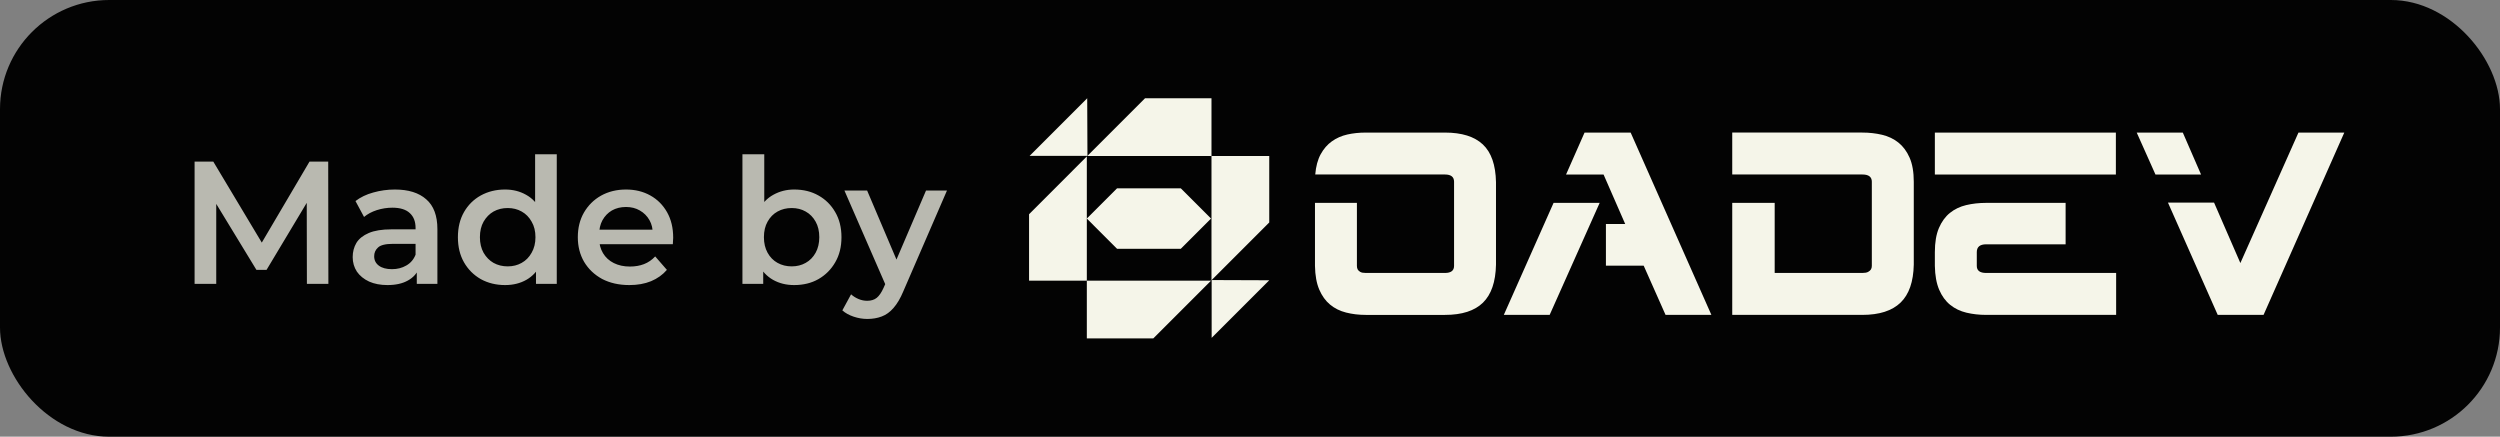 <svg width="229" height="40" viewBox="0 0 229 40" fill="none" xmlns="http://www.w3.org/2000/svg">
<rect x="0" y="0" width="229" height="40" fill="#808080" stroke="none"/>
<rect width="229" height="40" rx="10" fill="#030303"/>
<path d="M133.193 16.652C133.193 16.207 132.914 15.984 132.358 15.984H120.476C120.539 15.236 120.706 14.616 120.977 14.123C121.247 13.63 121.589 13.238 122.003 12.943C122.416 12.648 122.886 12.442 123.41 12.322C123.935 12.203 124.5 12.144 125.104 12.144H132.357C133.9 12.144 135.057 12.506 135.828 13.23C136.6 13.954 137.001 15.103 137.033 16.678V24.24C137.001 25.815 136.604 26.977 135.84 27.724C135.076 28.471 133.916 28.845 132.356 28.845H125.103C124.468 28.845 123.867 28.773 123.302 28.63C122.737 28.487 122.248 28.245 121.835 27.902C121.422 27.561 121.092 27.103 120.845 26.53C120.599 25.958 120.468 25.235 120.452 24.359V18.585H124.293V24.359C124.293 24.487 124.317 24.594 124.365 24.682C124.412 24.769 124.492 24.845 124.604 24.908C124.715 24.972 124.881 25.003 125.104 25.003H132.357C132.913 25.003 133.192 24.787 133.192 24.358V16.652H133.193Z" fill="#F5F5E9"/>
<path d="M146.529 18.584L141.949 28.844H137.75L142.307 18.584H146.529ZM150.561 24.334H147.102V20.517H148.867L146.886 15.985H143.451L145.146 12.144H149.368L156.763 28.844H152.564L150.561 24.334Z" fill="#F5F5E9"/>
<path d="M171.46 16.652C171.46 16.207 171.174 15.984 170.601 15.984H158.673V12.143H170.585C171.219 12.143 171.823 12.211 172.395 12.346C172.967 12.481 173.467 12.719 173.896 13.062C174.325 13.405 174.666 13.865 174.921 14.446C175.175 15.026 175.302 15.762 175.302 16.652V24.239C175.27 25.814 174.865 26.976 174.087 27.723C173.31 28.47 172.142 28.844 170.587 28.844H162.561H158.673V18.585H162.561V25.003H170.601C170.823 25.003 170.994 24.971 171.114 24.908C171.233 24.845 171.32 24.769 171.376 24.682C171.431 24.594 171.459 24.487 171.459 24.36V16.652H171.46Z" fill="#F5F5E9"/>
<path d="M193.814 12.144V15.985H177.233V12.144H193.814ZM181.933 22.379C181.361 22.379 181.074 22.617 181.074 23.094V24.358C181.074 24.787 181.361 25.003 181.933 25.003H193.838V28.844H181.933C181.297 28.844 180.694 28.776 180.126 28.641C179.558 28.506 179.062 28.267 178.638 27.925C178.213 27.583 177.878 27.122 177.629 26.541C177.381 25.961 177.249 25.233 177.233 24.358V23.094C177.233 22.203 177.357 21.468 177.605 20.887C177.853 20.307 178.189 19.846 178.613 19.503C179.037 19.162 179.533 18.923 180.102 18.787C180.67 18.652 181.28 18.584 181.933 18.584H189.21V22.378H181.933V22.379Z" fill="#F5F5E9"/>
<path d="M197.44 15.985L195.723 12.144H199.945L201.615 15.985H197.44ZM202.809 18.561H198.586L203.143 28.844H207.342L214.738 12.144H210.539L205.218 24.096L202.809 18.561Z" fill="#F5F5E9"/>
<path d="M104.885 9H110.972V14.291H99.594L104.885 9Z" fill="#F5F5E9"/>
<path d="M116.263 20.378V14.291H110.972V25.669L116.263 20.378Z" fill="#F5F5E9"/>
<path d="M94.262 19.622V25.708H99.553V14.33L94.262 19.622Z" fill="#F5F5E9"/>
<path d="M105.639 31H99.553V25.708H110.931L105.639 31Z" fill="#F5F5E9"/>
<path d="M102.323 17.249L99.553 20.02L102.323 22.79C104.603 22.79 105.881 22.79 108.16 22.79L110.931 20.02L108.16 17.249C105.881 17.249 104.603 17.249 102.323 17.249Z" fill="#F5F5E9"/>
<path d="M99.589 9L99.61 14.275H94.314L99.589 9Z" fill="#F5F5E9"/>
<path d="M116.262 25.673L110.987 25.653V30.948L116.262 25.673Z" fill="#F5F5E9"/>
<path d="M17.824 26V14.8H19.536L24.432 22.976H23.536L28.352 14.8H30.064L30.08 26H28.112L28.096 17.888H28.512L24.416 24.72H23.488L19.328 17.888H19.808V26H17.824ZM38.178 26V24.272L38.066 23.904V20.88C38.066 20.293 37.89 19.84 37.538 19.52C37.186 19.189 36.652 19.024 35.938 19.024C35.458 19.024 34.983 19.099 34.514 19.248C34.055 19.397 33.666 19.605 33.346 19.872L32.562 18.416C33.02 18.064 33.564 17.803 34.194 17.632C34.834 17.451 35.495 17.36 36.178 17.36C37.415 17.36 38.37 17.659 39.042 18.256C39.724 18.843 40.066 19.755 40.066 20.992V26H38.178ZM35.49 26.112C34.85 26.112 34.29 26.005 33.81 25.792C33.33 25.568 32.956 25.264 32.69 24.88C32.434 24.485 32.306 24.043 32.306 23.552C32.306 23.072 32.418 22.64 32.642 22.256C32.876 21.872 33.255 21.568 33.778 21.344C34.3 21.12 34.994 21.008 35.858 21.008H38.338V22.336H36.002C35.319 22.336 34.86 22.448 34.626 22.672C34.391 22.885 34.274 23.152 34.274 23.472C34.274 23.835 34.418 24.123 34.706 24.336C34.994 24.549 35.394 24.656 35.906 24.656C36.396 24.656 36.834 24.544 37.218 24.32C37.612 24.096 37.895 23.765 38.066 23.328L38.402 24.528C38.21 25.029 37.863 25.419 37.362 25.696C36.871 25.973 36.247 26.112 35.49 26.112ZM46.264 26.112C45.443 26.112 44.701 25.931 44.04 25.568C43.389 25.195 42.877 24.683 42.504 24.032C42.131 23.381 41.944 22.613 41.944 21.728C41.944 20.843 42.131 20.075 42.504 19.424C42.877 18.773 43.389 18.267 44.04 17.904C44.701 17.541 45.443 17.36 46.264 17.36C46.979 17.36 47.619 17.52 48.184 17.84C48.749 18.149 49.197 18.624 49.528 19.264C49.859 19.904 50.024 20.725 50.024 21.728C50.024 22.72 49.864 23.541 49.544 24.192C49.224 24.832 48.781 25.312 48.216 25.632C47.651 25.952 47 26.112 46.264 26.112ZM46.504 24.4C46.984 24.4 47.411 24.293 47.784 24.08C48.168 23.867 48.472 23.557 48.696 23.152C48.931 22.747 49.048 22.272 49.048 21.728C49.048 21.173 48.931 20.699 48.696 20.304C48.472 19.899 48.168 19.589 47.784 19.376C47.411 19.163 46.984 19.056 46.504 19.056C46.024 19.056 45.592 19.163 45.208 19.376C44.835 19.589 44.531 19.899 44.296 20.304C44.072 20.699 43.96 21.173 43.96 21.728C43.96 22.272 44.072 22.747 44.296 23.152C44.531 23.557 44.835 23.867 45.208 24.08C45.592 24.293 46.024 24.4 46.504 24.4ZM49.096 26V23.984L49.176 21.712L49.016 19.44V14.128H51V26H49.096ZM57.648 26.112C56.699 26.112 55.867 25.925 55.152 25.552C54.448 25.168 53.899 24.645 53.504 23.984C53.12 23.323 52.928 22.571 52.928 21.728C52.928 20.875 53.115 20.123 53.488 19.472C53.872 18.811 54.395 18.293 55.056 17.92C55.728 17.547 56.491 17.36 57.344 17.36C58.176 17.36 58.918 17.541 59.568 17.904C60.219 18.267 60.731 18.779 61.104 19.44C61.478 20.101 61.664 20.88 61.664 21.776C61.664 21.861 61.659 21.957 61.648 22.064C61.648 22.171 61.643 22.272 61.632 22.368H54.512V21.04H60.576L59.792 21.456C59.803 20.965 59.702 20.533 59.488 20.16C59.275 19.787 58.982 19.493 58.608 19.28C58.246 19.067 57.824 18.96 57.344 18.96C56.854 18.96 56.422 19.067 56.048 19.28C55.686 19.493 55.398 19.792 55.184 20.176C54.982 20.549 54.88 20.992 54.88 21.504V21.824C54.88 22.336 54.998 22.789 55.232 23.184C55.467 23.579 55.798 23.883 56.224 24.096C56.651 24.309 57.142 24.416 57.696 24.416C58.176 24.416 58.608 24.341 58.992 24.192C59.376 24.043 59.718 23.808 60.016 23.488L61.088 24.72C60.704 25.168 60.219 25.515 59.632 25.76C59.056 25.995 58.395 26.112 57.648 26.112ZM72.743 26.112C72.018 26.112 71.373 25.952 70.807 25.632C70.242 25.312 69.794 24.832 69.463 24.192C69.143 23.541 68.983 22.72 68.983 21.728C68.983 20.725 69.149 19.904 69.479 19.264C69.821 18.624 70.274 18.149 70.839 17.84C71.415 17.52 72.05 17.36 72.743 17.36C73.586 17.36 74.327 17.541 74.967 17.904C75.618 18.267 76.13 18.773 76.503 19.424C76.887 20.075 77.079 20.843 77.079 21.728C77.079 22.613 76.887 23.381 76.503 24.032C76.13 24.683 75.618 25.195 74.967 25.568C74.327 25.931 73.586 26.112 72.743 26.112ZM68.007 26V14.128H70.007V19.44L69.847 21.712L69.911 23.984V26H68.007ZM72.519 24.4C72.999 24.4 73.426 24.293 73.799 24.08C74.183 23.867 74.487 23.557 74.711 23.152C74.935 22.747 75.047 22.272 75.047 21.728C75.047 21.173 74.935 20.699 74.711 20.304C74.487 19.899 74.183 19.589 73.799 19.376C73.426 19.163 72.999 19.056 72.519 19.056C72.039 19.056 71.607 19.163 71.223 19.376C70.839 19.589 70.535 19.899 70.311 20.304C70.087 20.699 69.975 21.173 69.975 21.728C69.975 22.272 70.087 22.747 70.311 23.152C70.535 23.557 70.839 23.867 71.223 24.08C71.607 24.293 72.039 24.4 72.519 24.4ZM79.446 29.216C79.03 29.216 78.614 29.147 78.198 29.008C77.782 28.869 77.435 28.677 77.158 28.432L77.958 26.96C78.16 27.141 78.39 27.285 78.646 27.392C78.902 27.499 79.163 27.552 79.43 27.552C79.792 27.552 80.086 27.461 80.31 27.28C80.534 27.099 80.742 26.795 80.934 26.368L81.43 25.248L81.59 25.008L84.822 17.456H86.742L82.742 26.688C82.475 27.328 82.176 27.835 81.846 28.208C81.526 28.581 81.163 28.843 80.758 28.992C80.363 29.141 79.926 29.216 79.446 29.216ZM81.206 26.304L77.35 17.456H79.43L82.566 24.832L81.206 26.304Z" fill="#F5F5E9" fill-opacity="0.75"/>
</svg>
